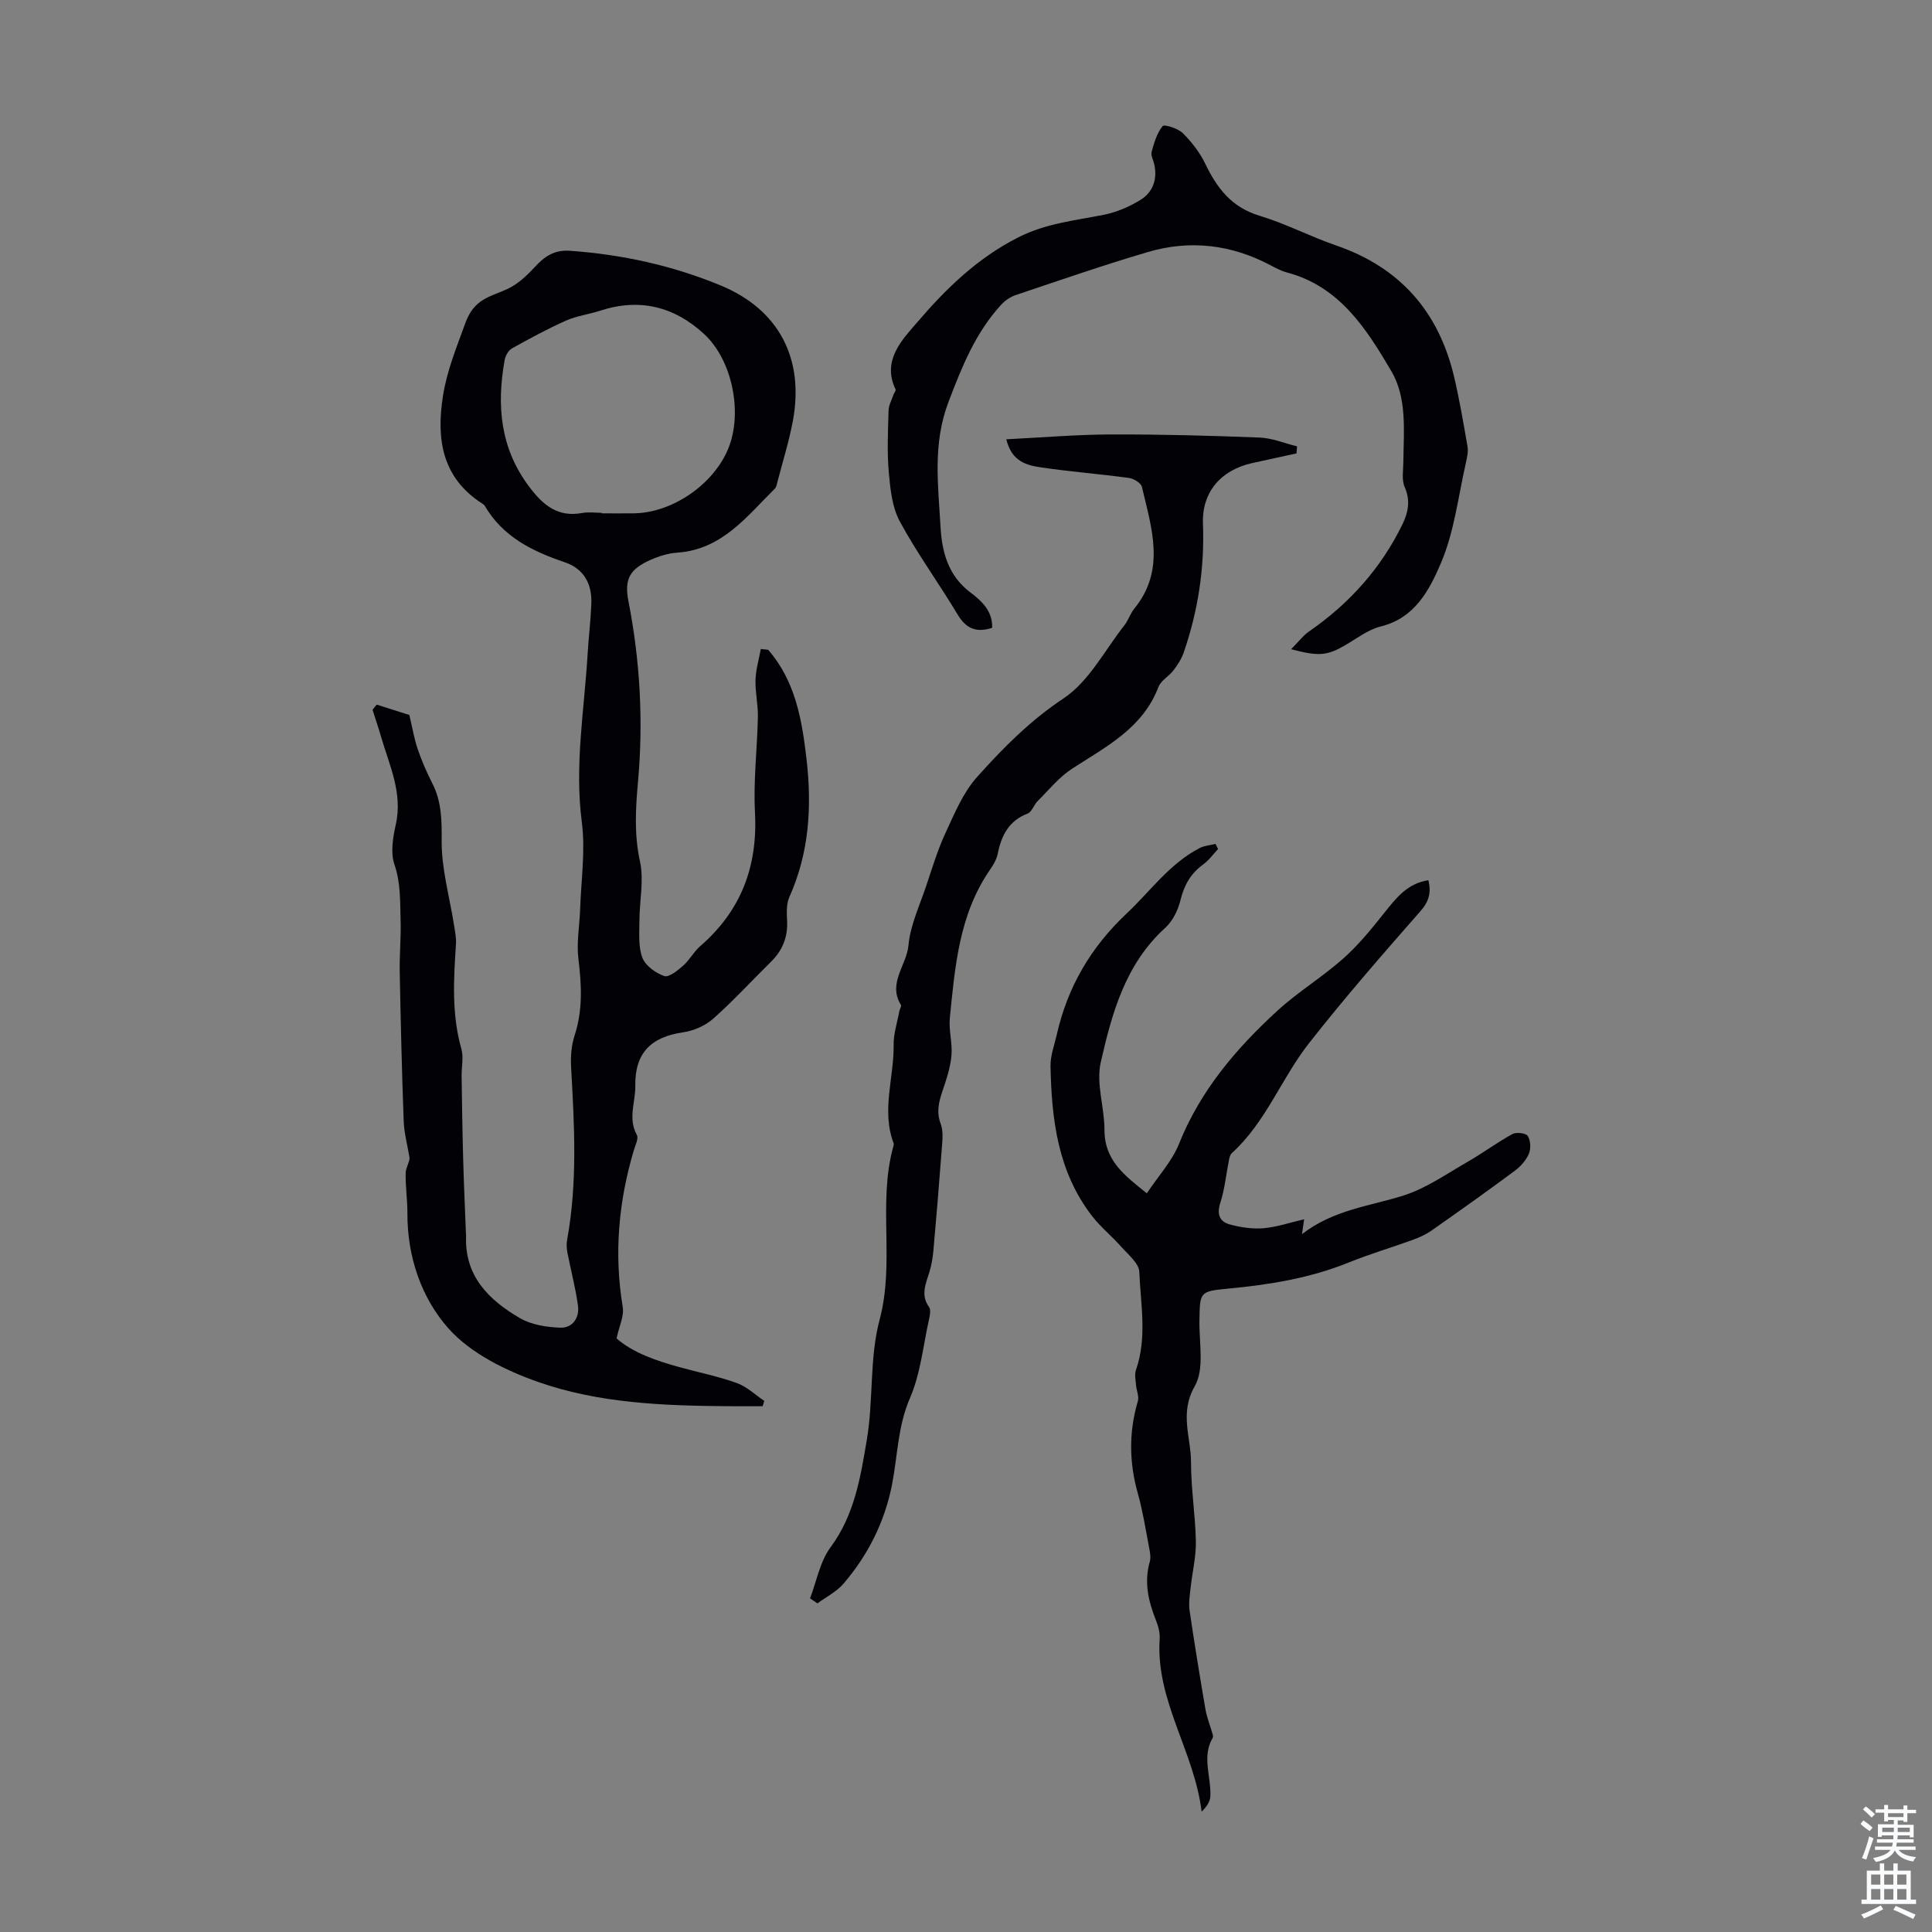 <svg enable-background="new 0 0 400 400" viewBox="0 0 400 400" xmlns="http://www.w3.org/2000/svg"><rect x="0" y="0" width="400" height="400" fill="#808080" stroke="none"/><g fill="#010106"><path d="m159.04 134.53c5.63 6.47 7 14.48 7.94 22.62 1.13 9.81.57 19.4-3.56 28.59-.64 1.44-.54 3.3-.46 4.95.16 3.37-.97 6.1-3.34 8.44-3.99 3.93-7.78 8.07-11.96 11.78-1.63 1.45-4.01 2.49-6.18 2.81-6.73.97-10.06 4.3-9.95 11.12.05 3.35-1.57 6.74.32 10.12.41.73-.31 2.14-.63 3.21-3.16 10.65-4.12 21.41-2.29 32.44.31 1.87-.74 3.96-1.28 6.5 3.43 2.98 8.14 4.59 12.97 5.93 3.98 1.1 8.05 1.91 11.92 3.3 2.07.74 3.8 2.43 5.69 3.69-.11.37-.22.74-.33 1.11-2.38 0-4.76.02-7.14 0-13.35-.1-26.79-.59-39.43-5.05-6.69-2.36-13.88-5.9-18.46-11.03-5.61-6.29-8.56-14.86-8.52-23.86.01-2.78-.42-5.56-.36-8.33.03-1.15.84-2.29.8-3.19-.42-2.52-1.11-5.03-1.21-7.56-.38-10.29-.62-20.58-.82-30.87-.07-3.57.29-7.14.18-10.71-.12-3.87.05-7.7-1.28-11.57-.84-2.44-.31-5.57.28-8.23 1.48-6.57-1.33-12.3-3.06-18.25-.54-1.86-1.16-3.69-1.75-5.54.29-.36.57-.71.86-1.07 2.51.8 5.02 1.6 6.76 2.15.67 2.8 1.01 4.96 1.71 7.01.84 2.43 1.85 4.81 3.02 7.09 1.96 3.81 1.99 7.67 1.96 11.92-.05 5.82 1.65 11.65 2.56 17.48.21 1.32.49 2.67.4 3.98-.48 7.26-.91 14.48 1.12 21.64.5 1.76.02 3.78.05 5.68.09 5.67.16 11.34.32 17 .14 5.23.38 10.46.58 15.68 0 .11.03.22.03.33-.37 8.37 4.73 13.34 11.19 17.09 2.37 1.37 5.5 1.85 8.31 1.95 2.58.09 4.01-2.08 3.66-4.59-.51-3.69-1.48-7.32-2.19-10.98-.16-.86-.21-1.79-.05-2.64 2.17-11.87 1.49-23.8.82-35.74-.12-2.18.06-4.51.73-6.57 1.72-5.27 1.44-10.49.78-15.88-.41-3.34.25-6.82.36-10.23.2-6.02 1.12-12.14.35-18.04-1.53-11.74.51-23.22 1.2-34.8.21-3.46.63-6.91.77-10.38.17-4.1-1.5-7.27-5.53-8.63-6.68-2.26-12.78-5.26-16.52-11.65-.11-.19-.3-.34-.49-.46-8.42-5.38-9.59-13.43-8.17-22.37.83-5.25 2.84-10.09 4.64-15.07 1.86-5.11 5.23-5.39 8.76-7.05 2.13-1 4.01-2.79 5.64-4.55 2.01-2.18 4.01-3.55 7.21-3.33 10.8.76 21.25 3.05 31.24 7.18 12.04 4.98 17.39 15.15 14.92 28.18-.79 4.16-2.06 8.23-3.13 12.34-.14.54-.23 1.19-.58 1.55-5.83 5.78-10.95 12.62-20.21 13.25-1.85.13-3.75.71-5.46 1.47-4.35 1.92-5.54 3.96-4.64 8.58 2.43 12.39 3.1 24.88 1.98 37.41-.5 5.56-.81 10.89.41 16.47.86 3.92-.12 8.23-.12 12.36 0 2.55-.25 5.3.62 7.58.63 1.65 2.74 3.16 4.52 3.79.95.34 2.77-1.14 3.91-2.14 1.33-1.16 2.19-2.88 3.52-4.03 8.48-7.34 11.95-16.53 11.36-27.71-.35-6.57.47-13.19.6-19.79.05-2.55-.57-5.12-.49-7.66.07-2.14.71-4.26 1.1-6.38.52.05 1.02.1 1.52.16zm-34.49-28.36v.11c2.23 0 4.47.03 6.7 0 8-.11 16.56-6.03 19.57-13.5 2.97-7.39.8-18.23-5.04-23.62-6.18-5.71-13.39-7.5-21.54-4.83-2.33.76-4.84 1.06-7.06 2.05-3.82 1.7-7.51 3.7-11.16 5.74-.74.41-1.37 1.5-1.53 2.38-1.7 9.45-.95 18.36 5.17 26.4 2.87 3.77 5.88 6.23 10.87 5.31 1.31-.24 2.68-.04 4.02-.04z"/><path d="m270.01 252.44c-.15 1.04-.25 1.69-.45 3.08 6.57-5.08 14.04-5.79 21.02-8 4.67-1.48 8.89-4.46 13.21-6.94 3.18-1.82 6.13-4.03 9.34-5.79.81-.44 2.82-.19 3.19.41.58.96.66 2.65.2 3.71-.59 1.36-1.74 2.63-2.95 3.53-5.66 4.2-11.41 8.28-17.18 12.33-1.17.82-2.52 1.43-3.87 1.92-4.41 1.61-8.92 2.93-13.27 4.69-8.08 3.28-16.52 4.62-25.13 5.43-5.79.54-5.68.77-5.79 6.54-.09 4.62 1.08 10.08-.97 13.65-3.22 5.62-.76 10.59-.77 15.79-.01 5.45.9 10.9 1 16.36.06 3.15-.73 6.3-1.07 9.46-.17 1.6-.46 3.26-.23 4.82 1 6.84 2.12 13.66 3.29 20.48.27 1.58.89 3.1 1.33 4.65.11.39.34.92.18 1.2-2.33 3.98-.3 8.09-.5 12.13-.05 1.11-.76 2.19-1.81 3.19-1.47-12.41-9.55-23-8.68-35.75.09-1.29-.31-2.69-.79-3.91-1.56-3.93-2.47-7.85-1.26-12.08.28-1 0-2.22-.21-3.3-.69-3.62-1.26-7.29-2.26-10.83-1.81-6.41-1.89-12.71 0-19.11.29-.99-.29-2.22-.38-3.34-.08-1.04-.33-2.2-.01-3.13 2.34-6.7.97-13.55.69-20.3-.07-1.78-2.29-3.56-3.71-5.17-1.95-2.21-4.3-4.1-6.09-6.42-7.06-9.14-8.37-19.97-8.58-31.02-.04-2.15.8-4.33 1.29-6.49 2.22-9.85 7.03-18.1 14.45-25.08 4.95-4.65 8.92-10.36 15.14-13.57.98-.51 2.18-.58 3.27-.86.18.35.36.71.54 1.06-1.02 1.08-1.9 2.34-3.08 3.19-2.57 1.87-3.95 4.27-4.7 7.38-.5 2.06-1.6 4.32-3.13 5.72-8.3 7.51-11.08 17.73-13.39 27.92-.99 4.37.79 9.29.78 13.97-.01 6.31 4.19 9.44 8.77 13.1 2.37-3.57 5.22-6.64 6.67-10.26 4.41-11.02 11.83-19.72 20.37-27.55 4.26-3.9 9.29-6.95 13.62-10.79 3.13-2.78 5.83-6.1 8.45-9.39 2.47-3.1 4.81-6.18 9.19-6.83.58 2.52.16 4.35-1.64 6.39-7.89 8.99-15.77 18.02-23.15 27.44-5.68 7.26-8.89 16.31-15.92 22.68-.36.33-.5.97-.6 1.49-.58 2.92-.86 5.95-1.77 8.76-.76 2.35-.2 3.91 1.9 4.49 2.27.63 4.74.99 7.07.8 2.74-.24 5.42-1.17 8.38-1.85z"/><path d="m167.71 330.92c1.37-3.55 2.05-7.6 4.23-10.55 4.99-6.72 6.23-14.57 7.53-22.3 1.39-8.21.52-16.91 2.65-24.86 3.18-11.92-.42-24.11 2.83-35.84.06-.21.14-.48.07-.66-2.58-6.79.09-13.58 0-20.38-.03-2.34.76-4.68 1.19-7.02.08-.43.48-1 .32-1.25-2.79-4.49 1.18-8.2 1.56-12.34.38-4.2 2.33-8.27 3.69-12.36 1.23-3.67 2.35-7.4 3.97-10.9 1.86-4 3.62-8.31 6.49-11.53 5.38-6.03 11.02-11.73 17.99-16.36 5.22-3.47 8.48-9.92 12.55-15.09.82-1.04 1.22-2.43 2.05-3.45 6.57-8.03 3.59-16.69 1.59-25.23-.19-.81-1.7-1.72-2.7-1.85-5.98-.81-12.01-1.28-17.98-2.15-3.03-.44-6.24-1.11-7.4-5.85 7.43-.37 14.51-.98 21.59-1 10.28-.04 20.57.24 30.84.64 2.61.1 5.18 1.19 7.77 1.82-.04.49-.07.97-.11 1.46-3.06.67-6.13 1.33-9.19 2.01-6.4 1.41-10.43 5.96-10.18 12.53.35 9.2-1.01 18.06-3.99 26.7-.45 1.31-1.26 2.55-2.11 3.67-.94 1.24-2.61 2.11-3.12 3.46-3.26 8.54-10.82 12.33-17.83 16.88-2.72 1.76-4.86 4.43-7.19 6.75-.78.78-1.18 2.23-2.07 2.57-3.92 1.51-5.43 4.56-6.19 8.36-.23 1.16-.92 2.3-1.61 3.3-6.38 9.25-7.23 20.01-8.3 30.68-.25 2.55.57 5.21.34 7.77-.23 2.5-1.05 4.97-1.87 7.37-.76 2.26-1.28 4.32-.36 6.75.56 1.48.37 3.31.24 4.97-.53 7.14-1.13 14.28-1.76 21.41-.13 1.43-.39 2.88-.8 4.25-.72 2.44-1.92 4.78-.08 7.32.41.57.16 1.75-.03 2.59-1.21 5.46-1.75 11.22-3.94 16.26-2.53 5.84-2.54 11.91-3.7 17.87-1.5 7.71-4.96 14.6-10.06 20.55-1.43 1.67-3.57 2.73-5.39 4.07-.51-.35-1.02-.69-1.53-1.04z"/><path d="m267.32 134.41c1.55-1.56 2.45-2.8 3.63-3.62 8.36-5.77 14.95-13.08 19.41-22.23 1.18-2.43 1.71-4.9.47-7.7-.67-1.51-.29-3.51-.28-5.29.07-6.39.8-13.15-2.5-18.75-5.15-8.76-10.72-17.54-21.64-20.42-1.17-.31-2.28-.91-3.36-1.48-8.09-4.29-16.63-5.32-25.36-2.75-9.21 2.71-18.3 5.87-27.4 8.92-1.1.37-2.2 1.12-2.99 1.98-5.33 5.79-8.13 12.82-10.92 20.13-3.32 8.69-2.14 17.26-1.65 25.92.29 5.14 1.56 10.06 6.17 13.53 2.31 1.74 4.66 3.89 4.51 7.34-3.22 1.04-5.36.2-7.1-2.69-3.9-6.51-8.4-12.67-12.01-19.33-1.61-2.97-1.98-6.77-2.29-10.24-.37-4.22-.16-8.5-.04-12.75.03-1.1.65-2.19 1.02-3.27.13-.38.55-.85.43-1.09-2.94-6.07 1.53-10.45 4.54-13.96 5.89-6.89 12.44-13.27 20.91-17.54 5.73-2.89 11.68-3.46 17.66-4.65 2.66-.53 5.32-1.67 7.63-3.11 2.55-1.58 3.5-4.27 2.82-7.34-.19-.87-.75-1.84-.55-2.59.52-1.87 1.1-3.88 2.28-5.32.35-.42 3.18.47 4.18 1.46 1.85 1.84 3.54 4.03 4.67 6.38 2.42 5.03 5.44 8.97 11.17 10.7 5.43 1.64 10.55 4.33 15.93 6.18 13.2 4.55 21.19 13.68 24.38 27.12 1.13 4.78 1.95 9.63 2.79 14.48.18 1.05-.07 2.22-.31 3.29-1.6 6.97-2.4 14.29-5.16 20.78-2.34 5.49-5.34 11.44-12.46 13.19-2.62.65-4.97 2.48-7.37 3.88-3.69 2.14-5.4 2.4-11.21.84z"/></g><path d="m385.2 377.6.6-.7c.6.4 1.3.9 1.9 1.5l-.6.7c-.8-.5-1.4-1-1.9-1.5zm.3 7.1c.6-1.4 1.1-2.9 1.5-4.5.3.1.6.3.9.4-.5 1.4-1 2.9-1.5 4.4zm.2-10.1.6-.6c.7.5 1.3 1.1 1.9 1.6l-.7.7c-.6-.6-1.2-1.2-1.8-1.7zm8.4-.8h.8v.9h1.8v.7h-1.8v1.8h-.8v-.3h-1.2v.9h3.3v2.6h-.8v-.4h-2.5c0 .3 0 .6-.1.8h3.4v.7h-3.5c0 .3-.1.6-.1.8h4v.7h-3.5c.7.9 1.9 1.3 3.6 1.5-.2.2-.4.5-.6.9-1.9-.3-3.2-1.1-3.8-2.3-.5 1.1-1.8 2-3.9 2.4-.2-.3-.4-.5-.6-.8 1.9-.4 3.1-.9 3.6-1.7h-3.2v-.7h3.5c.1-.2.1-.5.2-.8h-3.3v-.7h3.4c0-.2 0-.5 0-.8h-2.4v.3h-.8v-2.6h3.3v-.9h-1.2v.3h-.8v-1.8h-1.8v-.7h1.8v-.9h.8v.9h3.2zm-4.4 5.5h2.4c0-.3 0-.6 0-.9h-2.4zm1.2-3.1h3.2v-.8h-3.2zm4.4 2.2h-2.4v.9h2.5v-.9z" fill="#fafbfc"/><path d="m389.2 385.8h.9v1.5h1.9v-1.5h.9v1.5h2.7v6h1.1v.9h-11.3v-.9h1.1v-6h2.7zm.2 8.7.5.8c-1.2.6-2.5 1.3-4 1.9-.2-.3-.3-.6-.6-.8 1.6-.6 3-1.3 4.1-1.9zm-2-4.3h1.9v-2.1h-1.9zm0 3.1h1.9v-2.2h-1.9zm2.7-3.1h1.9v-2.1h-1.9zm0 3.1h1.9v-2.2h-1.9zm2.4 1.3c1.4.6 2.7 1.2 4.1 1.8l-.5.9c-1.5-.7-2.8-1.4-4.1-1.9zm2.2-6.5h-1.9v2.1h1.9zm-1.9 5.2h1.9v-2.2h-1.9z" fill="#fafbfc"/></svg>